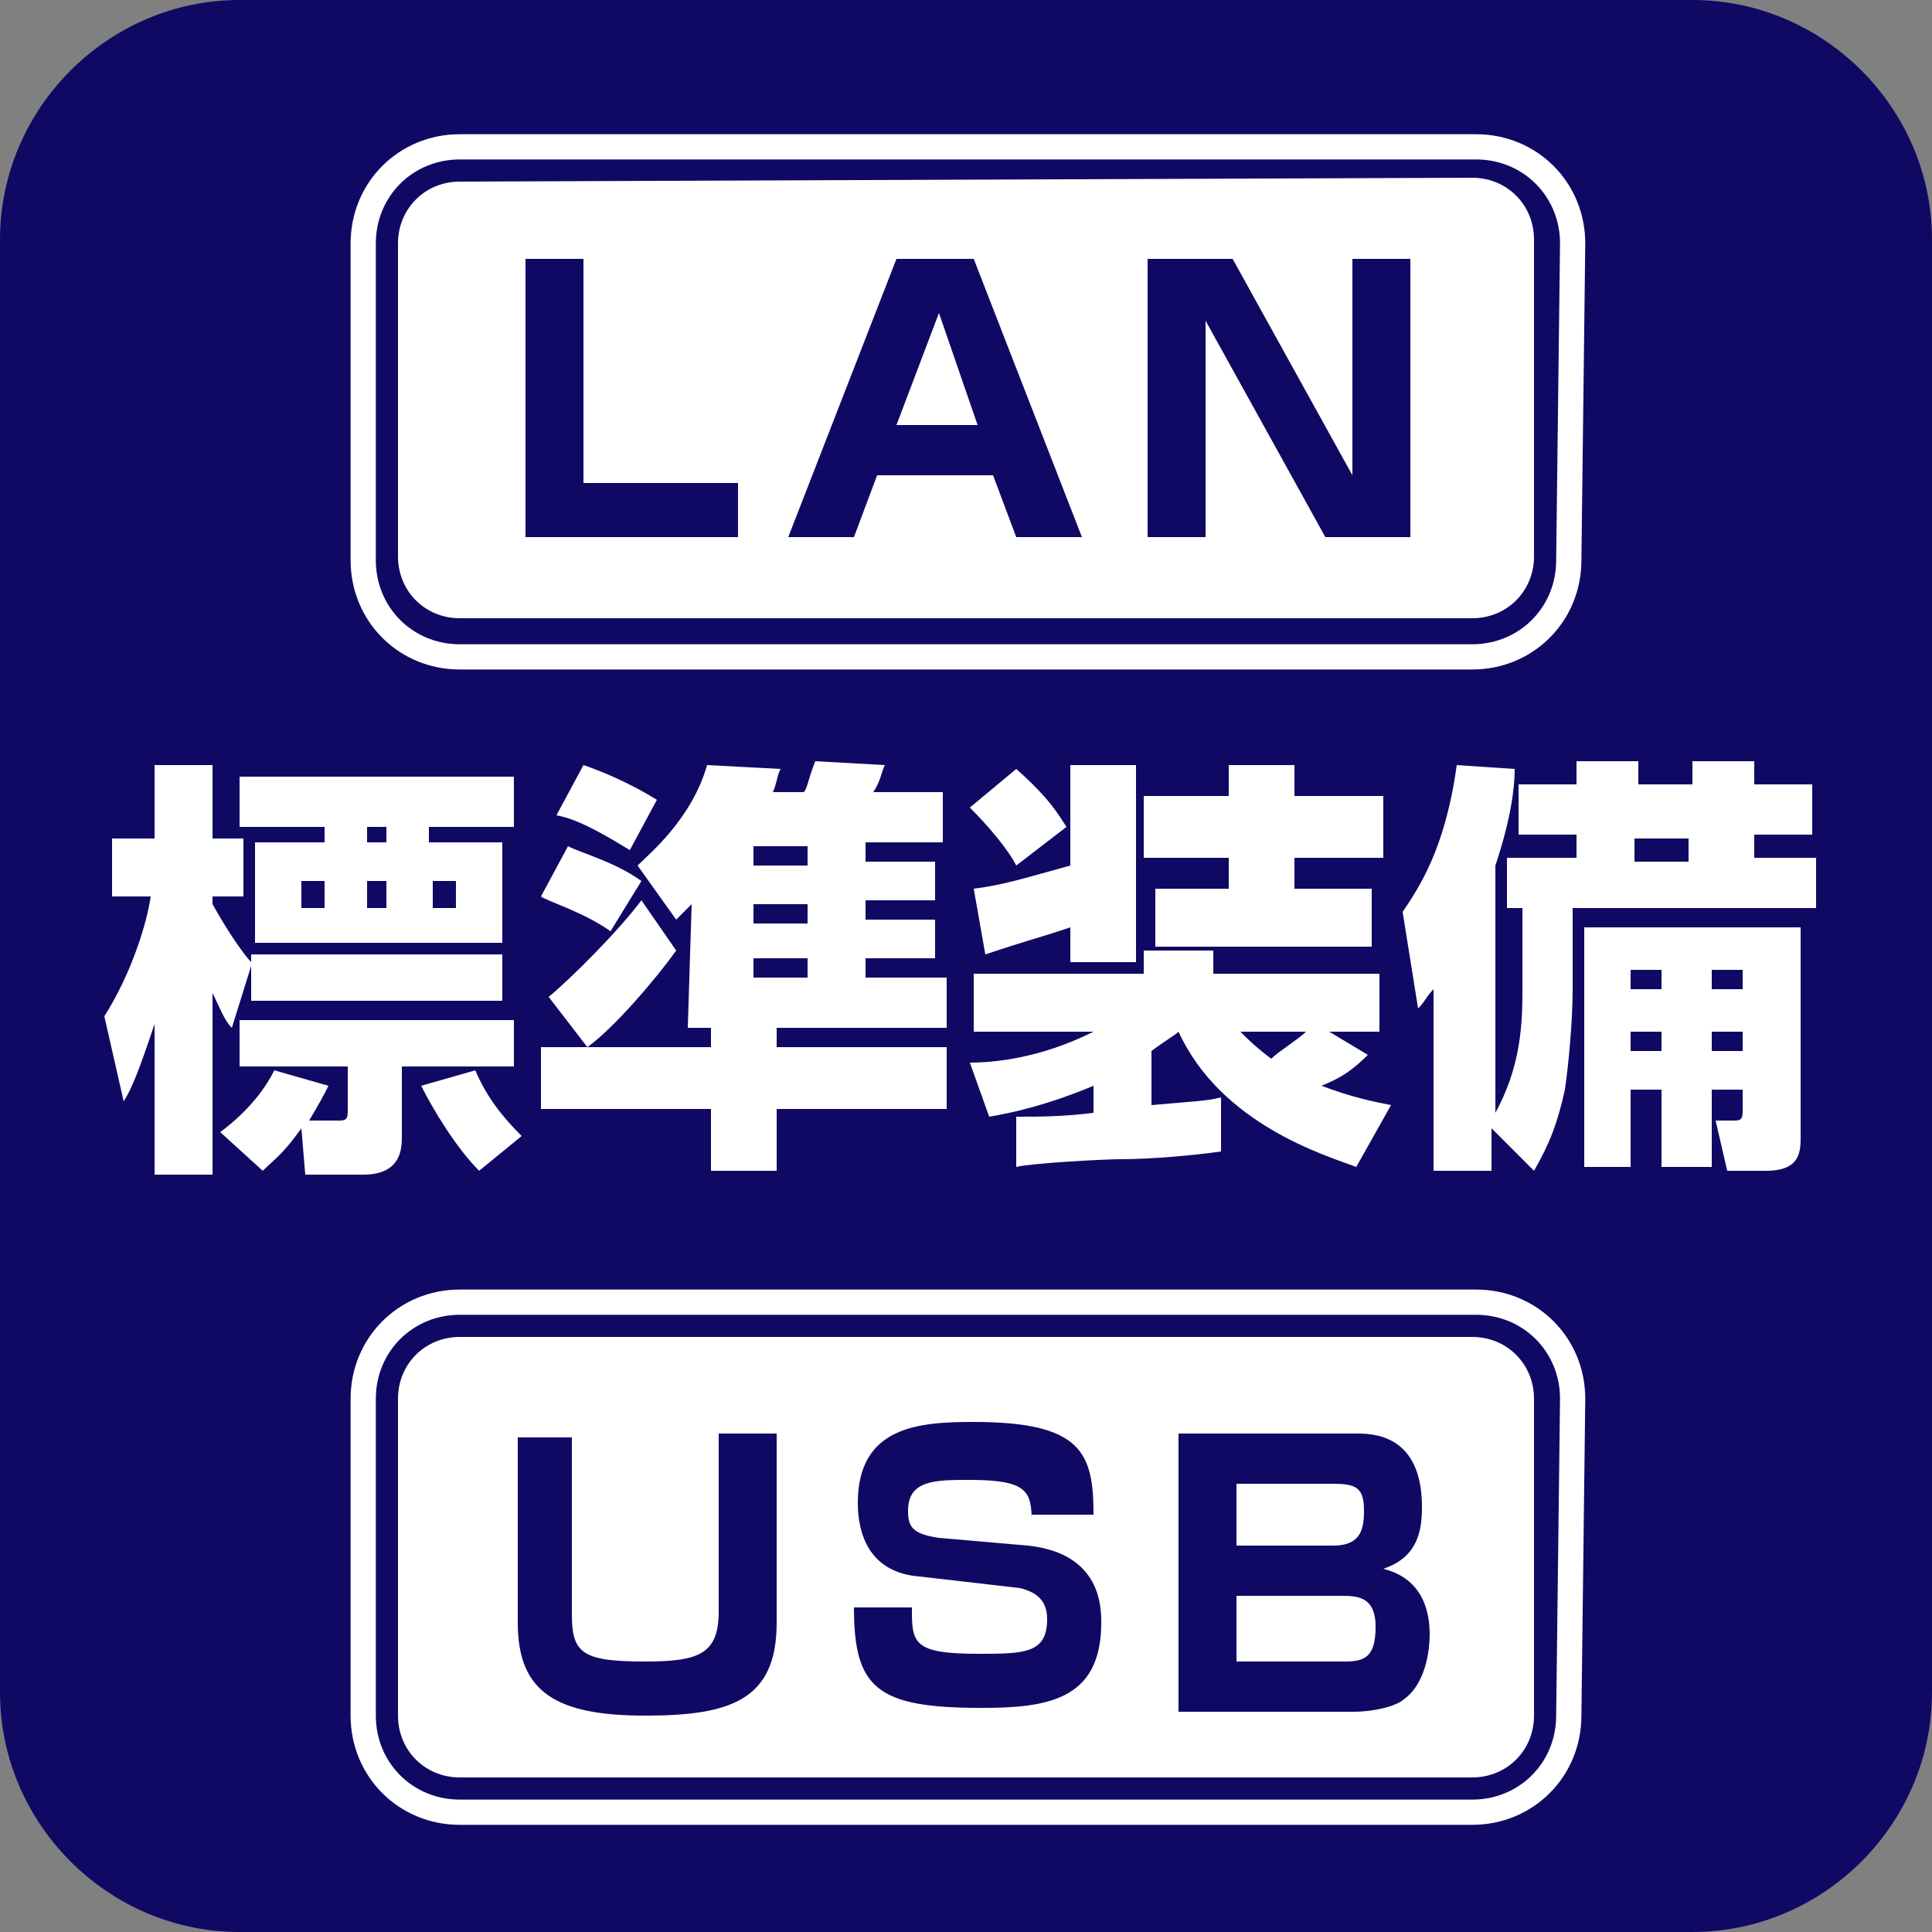 <?xml version="1.0" encoding="utf-8"?>
<!-- Generator: Adobe Illustrator 27.1.1, SVG Export Plug-In . SVG Version: 6.00 Build 0)  -->
<svg version="1.1" id="レイヤー_1" xmlns="http://www.w3.org/2000/svg" xmlns:xlink="http://www.w3.org/1999/xlink" x="0px"
	 y="0px" viewBox="0 0 50 50" style="enable-background:new 0 0 50 50;" xml:space="preserve">
<rect x="0" y="0" width="50" height="50" fill="#808080" stroke="none"/>
<style type="text/css">
	.st0{fill:#100964;}
	.st1{fill:#FFFFFF;}
	.st2{fill:none;stroke:#FFFFFF;stroke-width:0.653;stroke-linecap:round;stroke-linejoin:round;stroke-miterlimit:10;}
</style>
<g>
	<path class="st0" d="M50,43.8c0,3.4-2.8,6.2-6.2,6.2H6.2C2.8,50,0,47.2,0,43.8V6.2C0,2.8,2.8,0,6.2,0h37.6C47.2,0,50,2.8,50,6.2
		V43.8z"/>
</g>
<g>
	<path class="st1" d="M11.9,16.6c-1.1,0-2.1-0.9-2.1-2.1V6.3c0-1.1,0.9-2.1,2.1-2.1h26.3c1.1,0,2.1,0.9,2.1,2.1v8.2
		c0,1.1-0.9,2.1-2.1,2.1H11.9z"/>
	<path class="st0" d="M38.1,4.6c0.9,0,1.6,0.7,1.6,1.6v8.2c0,0.9-0.7,1.6-1.6,1.6H11.9c-0.9,0-1.6-0.7-1.6-1.6V6.3
		c0-0.9,0.7-1.6,1.6-1.6L38.1,4.6 M38.1,3.8H11.9c-1.4,0-2.5,1.1-2.5,2.5v8.2c0,1.4,1.1,2.5,2.5,2.5h26.3c1.4,0,2.5-1.1,2.5-2.5V6.3
		C40.6,4.9,39.5,3.8,38.1,3.8L38.1,3.8z"/>
	<path class="st2" d="M40.6,14.5c0,1.4-1.1,2.5-2.5,2.5H11.9c-1.4,0-2.5-1.1-2.5-2.5V6.3c0-1.4,1.1-2.5,2.5-2.5h26.3
		c1.4,0,2.5,1.1,2.5,2.5L40.6,14.5L40.6,14.5z"/>
</g>
<g>
	<path class="st1" d="M11.9,46.5c-1.1,0-2.1-0.9-2.1-2.1v-8.2c0-1.1,0.9-2.1,2.1-2.1h26.3c1.1,0,2.1,0.9,2.1,2.1v8.2
		c0,1.1-0.9,2.1-2.1,2.1H11.9z"/>
	<path class="st0" d="M38.1,34.6c0.9,0,1.6,0.7,1.6,1.6v8.2c0,0.9-0.7,1.6-1.6,1.6H11.9c-0.9,0-1.6-0.7-1.6-1.6v-8.2
		c0-0.9,0.7-1.6,1.6-1.6H38.1 M38.1,33.7H11.9c-1.4,0-2.5,1.1-2.5,2.5v8.2c0,1.4,1.1,2.5,2.5,2.5h26.3c1.4,0,2.5-1.1,2.5-2.5v-8.2
		C40.6,34.8,39.5,33.7,38.1,33.7L38.1,33.7z"/>
	<path class="st2" d="M40.6,44.4c0,1.4-1.1,2.5-2.5,2.5H11.9c-1.4,0-2.5-1.1-2.5-2.5v-8.2c0-1.4,1.1-2.5,2.5-2.5h26.3
		c1.4,0,2.5,1.1,2.5,2.5L40.6,44.4L40.6,44.4z"/>
</g>
<g>
	<g>
		<path class="st1" d="M2.7,26.3c0.7-1.1,1.1-2.4,1.2-3.1H2.9v-1.5H4v-1.9h1.5v1.9h0.8v1.5H5.5v0.2c0.5,0.9,0.9,1.4,1,1.5v-0.2H13
			v1.2H6.5v-0.9L6,26.6c-0.2-0.2-0.3-0.5-0.5-0.9v4.7H4v-3.9c-0.4,1.2-0.6,1.7-0.8,2L2.7,26.3z M7.8,29.2c-0.5,0.7-0.7,0.8-1,1.1
			l-1.1-1c0.8-0.6,1.2-1.2,1.4-1.6l1.4,0.4C8.4,28.3,8.3,28.5,8,29h0.8C9,29,9,28.9,9,28.7v-1.1H6.2v-1.2h7.1v1.2h-2.9v1.8
			c0,0.3,0,1-1,1H7.9L7.8,29.2z M6.2,20.1h7.1v1.3h-2.2v0.4H13v2.6H6.6v-2.6h1.8v-0.4H6.2V20.1z M7.8,22.8v0.7h0.6v-0.7H7.8z
			 M9.5,21.4v0.4H10v-0.4H9.5z M9.5,22.8v0.7H10v-0.7H9.5z M12.4,30.3c-0.6-0.6-1.2-1.6-1.5-2.2l1.4-0.4c0.3,0.7,0.7,1.2,1.2,1.7
			L12.4,30.3z M11.2,22.8v0.7h0.6v-0.7H11.2z"/>
		<path class="st1" d="M14.7,21.9c0.4,0.2,1.2,0.4,1.9,0.9l-0.8,1.3c-0.7-0.5-1.7-0.8-1.8-0.9L14.7,21.9z M17.9,23.4
			c-0.1,0.1-0.2,0.2-0.4,0.4l-1-1.4c0.3-0.3,1.4-1.2,1.8-2.6l1.9,0.1c-0.1,0.2-0.1,0.4-0.2,0.6h0.8c0.1-0.1,0.1-0.3,0.3-0.8l1.8,0.1
			c-0.1,0.2-0.1,0.4-0.3,0.7h1.8v1.3h-2v0.5h1.8v1h-1.8v0.5h1.8v1h-1.8v0.5h2.1v1.3h-4.4v0.5h4.4v1.6h-4.4v1.6h-1.7v-1.6h-4.4v-1.6
			h4.4v-0.5h-0.6L17.9,23.4L17.9,23.4z M14.2,25.8c0.6-0.5,1.8-1.7,2.4-2.5l0.9,1.3c-0.5,0.7-1.6,2-2.3,2.5L14.2,25.8z M15.1,19.8
			c0.3,0.1,1.1,0.4,1.9,0.9L16.3,22c-0.5-0.3-1.3-0.8-1.9-0.9L15.1,19.8z M19.5,21.9v0.5h1.4v-0.5H19.5z M19.5,23.4v0.5h1.4v-0.5
			H19.5z M19.5,24.8v0.5h1.4v-0.5C20.9,24.8,19.5,24.8,19.5,24.8z"/>
		<path class="st1" d="M26.3,19.9c0.9,0.8,1.1,1.2,1.3,1.5l-1.3,1c-0.2-0.4-0.7-1-1.2-1.5L26.3,19.9z M26.3,28.9c0.6,0,1.2,0,2-0.1
			v-0.7c-1.2,0.5-2.1,0.7-2.7,0.8l-0.5-1.4c0.6,0,1.8-0.1,3.2-0.8h-3.1v-1.5h4.4v-0.6h1.8v0.6h4.3v1.5h-1.3l1,0.6
			c-0.4,0.4-0.7,0.6-1.2,0.8c0.8,0.3,1.3,0.4,1.8,0.5l-0.9,1.6c-0.8-0.3-3.5-1.1-4.6-3.5c-0.1,0.1-0.3,0.2-0.7,0.5v1.4
			c1.1-0.1,1.4-0.1,1.8-0.2v1.4c-0.7,0.1-1.8,0.2-2.6,0.2c-0.4,0-2.3,0.1-2.7,0.2L26.3,28.9z M25.2,23c0.8-0.1,1.4-0.3,2.5-0.6v-2.6
			h1.7v5.1h-1.7V24c-0.9,0.3-1,0.3-2.2,0.7L25.2,23z M31.8,19.8h1.7v0.8h2.3v1.6h-2.3V23h2v1.5h-5.6V23h1.9v-0.8h-2.2v-1.6h2.2
			C31.8,20.6,31.8,19.8,31.8,19.8z M32.1,26.7c0.2,0.2,0.4,0.4,0.8,0.7c0.2-0.2,0.7-0.5,0.9-0.7H32.1z"/>
		<path class="st1" d="M38.6,29.2v1.1h-1.5v-4.7c-0.2,0.2-0.2,0.3-0.4,0.5l-0.4-2.5c0.4-0.6,1.1-1.6,1.4-3.8l1.5,0.1
			c0,0.5-0.1,1.3-0.5,2.5v6.4c0.6-1.1,0.7-2.1,0.7-3.1v-2.2h-0.4v-1.3h1.8v-0.6h-1.5v-1.3h1.5v-0.6h1.6v0.6h1.4v-0.6h1.6v0.6h1.5
			v1.3h-1.5v0.6H47v1.3h-6.3v2.1c0,0.8-0.1,1.9-0.2,2.6c-0.2,0.9-0.4,1.4-0.8,2.1L38.6,29.2z M46.6,24v5.4c0,0.4,0,0.9-0.9,0.9h-1
			L44.4,29h0.5c0.2,0,0.2-0.1,0.2-0.3v-0.5h-0.8v2h-1.3v-2h-0.8v2H41V24L46.6,24L46.6,24z M42.2,25.1v0.5h0.8v-0.5H42.2z M42.2,26.7
			v0.5h0.8v-0.5H42.2z M42.3,21.7v0.6h1.4v-0.6H42.3z M44.3,25.1v0.5h0.8v-0.5H44.3z M44.3,26.7v0.5h0.8v-0.5H44.3z"/>
	</g>
</g>
<g>
	<g>
		<path class="st0" d="M14.8,37.1v4.7c0,1,0.3,1.2,1.9,1.2c1.4,0,1.9-0.2,1.9-1.3v-4.6h1.5V42c0,2-1.2,2.4-3.4,2.4
			c-2.3,0-3.3-0.6-3.3-2.4v-4.8H14.8z"/>
		<path class="st0" d="M26.7,39.4c0-0.8-0.1-1.1-1.6-1.1c-0.9,0-1.6,0-1.6,0.8c0,0.4,0.1,0.6,0.8,0.7l2.3,0.2c1.9,0.2,1.9,1.6,1.9,2
			c0,2-1.4,2.2-3.1,2.2c-2.7,0-3.3-0.5-3.3-2.6h1.5c0,0.9,0,1.2,1.7,1.2c1.2,0,1.8,0,1.8-0.9c0-0.5-0.3-0.7-0.7-0.8l-2.6-0.3
			c-1.3-0.1-1.6-1.1-1.6-1.9c0-2,1.6-2.1,3-2.1c2.8,0,3.1,0.8,3.1,2.4H26.7z"/>
		<path class="st0" d="M35.1,37.1c0.4,0,1.7,0,1.7,1.9c0,0.6-0.1,1.3-1,1.6c0.8,0.2,1.2,0.8,1.2,1.7c0,0.4-0.1,1.3-0.7,1.7
			c-0.1,0.1-0.6,0.3-1.3,0.3h-4.5v-7.2L35.1,37.1L35.1,37.1z M32,38.4V40h2.5c0.7,0,0.8-0.4,0.8-0.9c0-0.6-0.2-0.7-0.8-0.7L32,38.4
			L32,38.4z M32,41.3V43h2.8c0.5,0,0.8-0.1,0.8-0.9c0-0.8-0.5-0.8-0.9-0.8H32z"/>
	</g>
</g>
<g>
	<g>
		<path class="st0" d="M15.1,6.7v5.8h4v1.4h-5.5V6.7H15.1z"/>
		<path class="st0" d="M25.7,12.3h-3l-0.6,1.6h-1.7l2.8-7.2h2l2.8,7.2h-1.7L25.7,12.3z M23.2,11h2.1l-1-2.9L23.2,11z"/>
		<path class="st0" d="M31.9,6.7l3.1,5.6V6.7h1.5v7.2h-2.2l-3.1-5.6v5.6h-1.5V6.7H31.9z"/>
	</g>
</g>
</svg>
